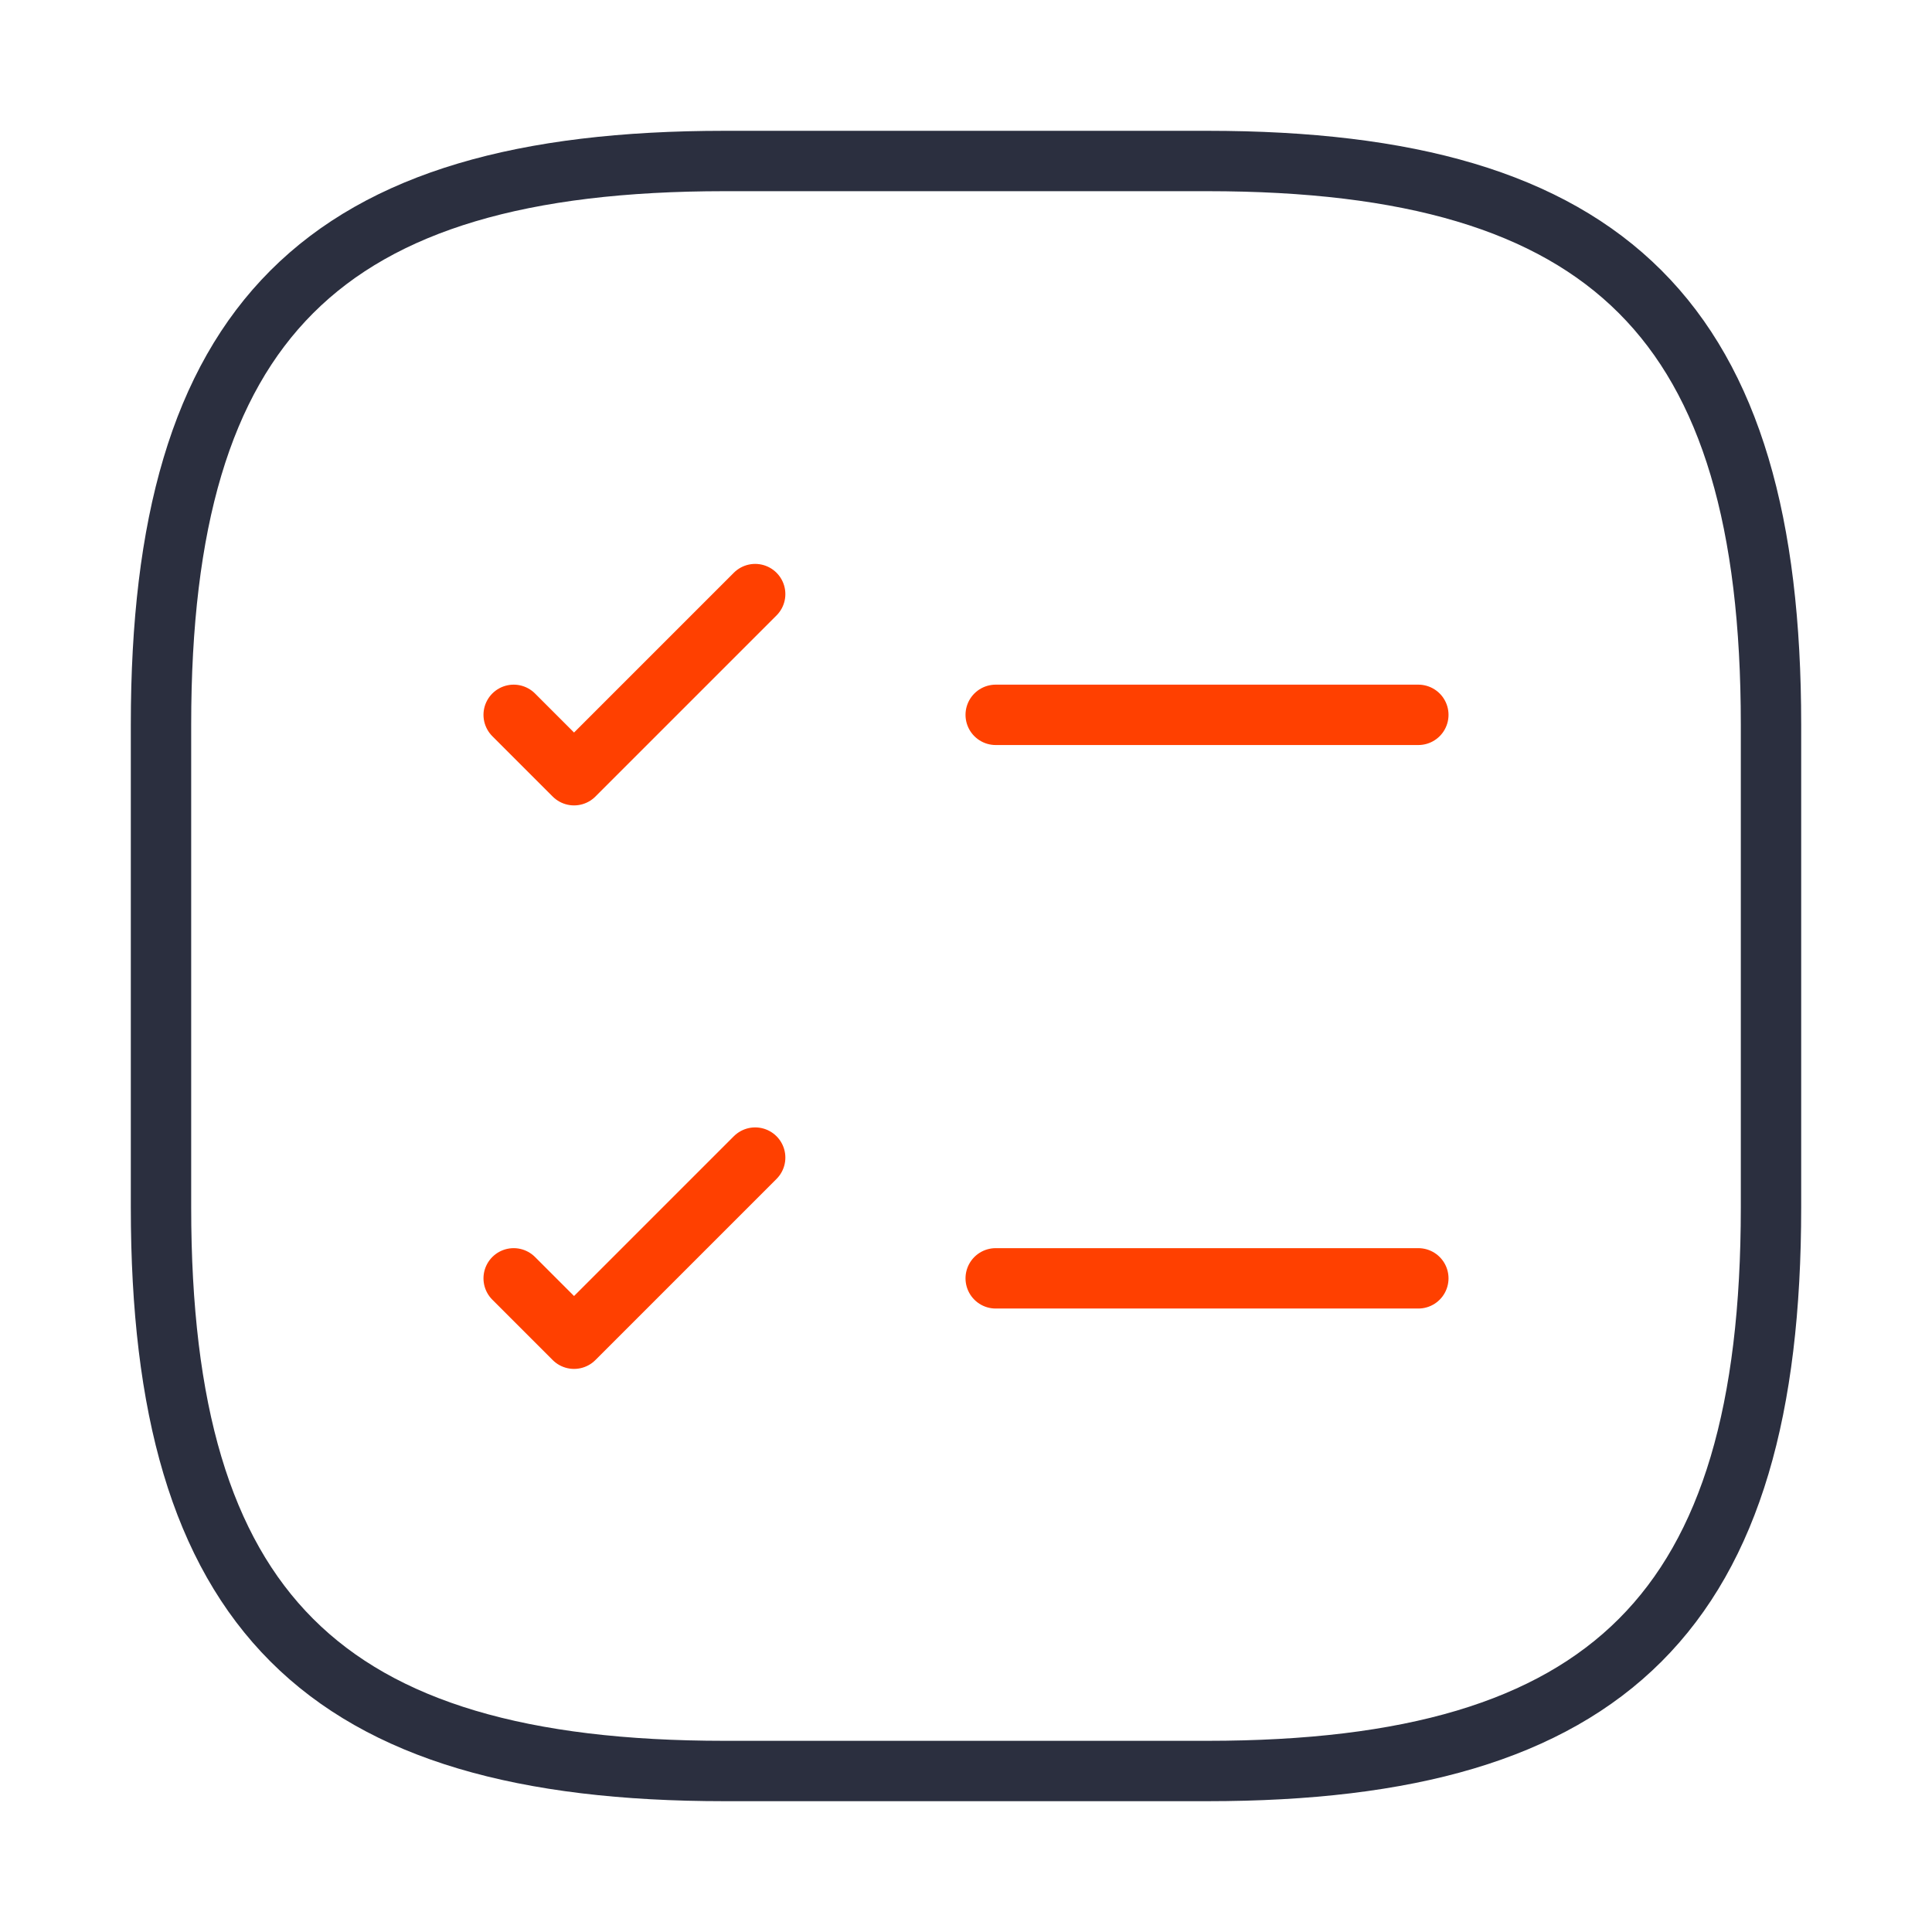 <svg width="48" height="48" viewBox="0 0 48 48" fill="none" xmlns="http://www.w3.org/2000/svg">
<path d="M24.738 17.76H35.238" stroke="#FF4000" stroke-width="1.5" stroke-linecap="round" stroke-linejoin="round"/>
<path d="M12.762 17.76L14.262 19.26L18.762 14.76" stroke="#FF4000" stroke-width="1.5" stroke-linecap="round" stroke-linejoin="round"/>
<path d="M24.738 31.76H35.238" stroke="#FF4000" stroke-width="1.5" stroke-linecap="round" stroke-linejoin="round"/>
<path d="M12.762 31.76L14.262 33.26L18.762 28.76" stroke="#FF4000" stroke-width="1.5" stroke-linecap="round" stroke-linejoin="round"/>
<path d="M18 44H30C40 44 44 40 44 30V18C44 8 40 4 30 4H18C8 4 4 8 4 18V30C4 40 8 44 18 44Z" stroke="#2B2F3F" stroke-width="1.5" stroke-linecap="round" stroke-linejoin="round"/>
</svg>
